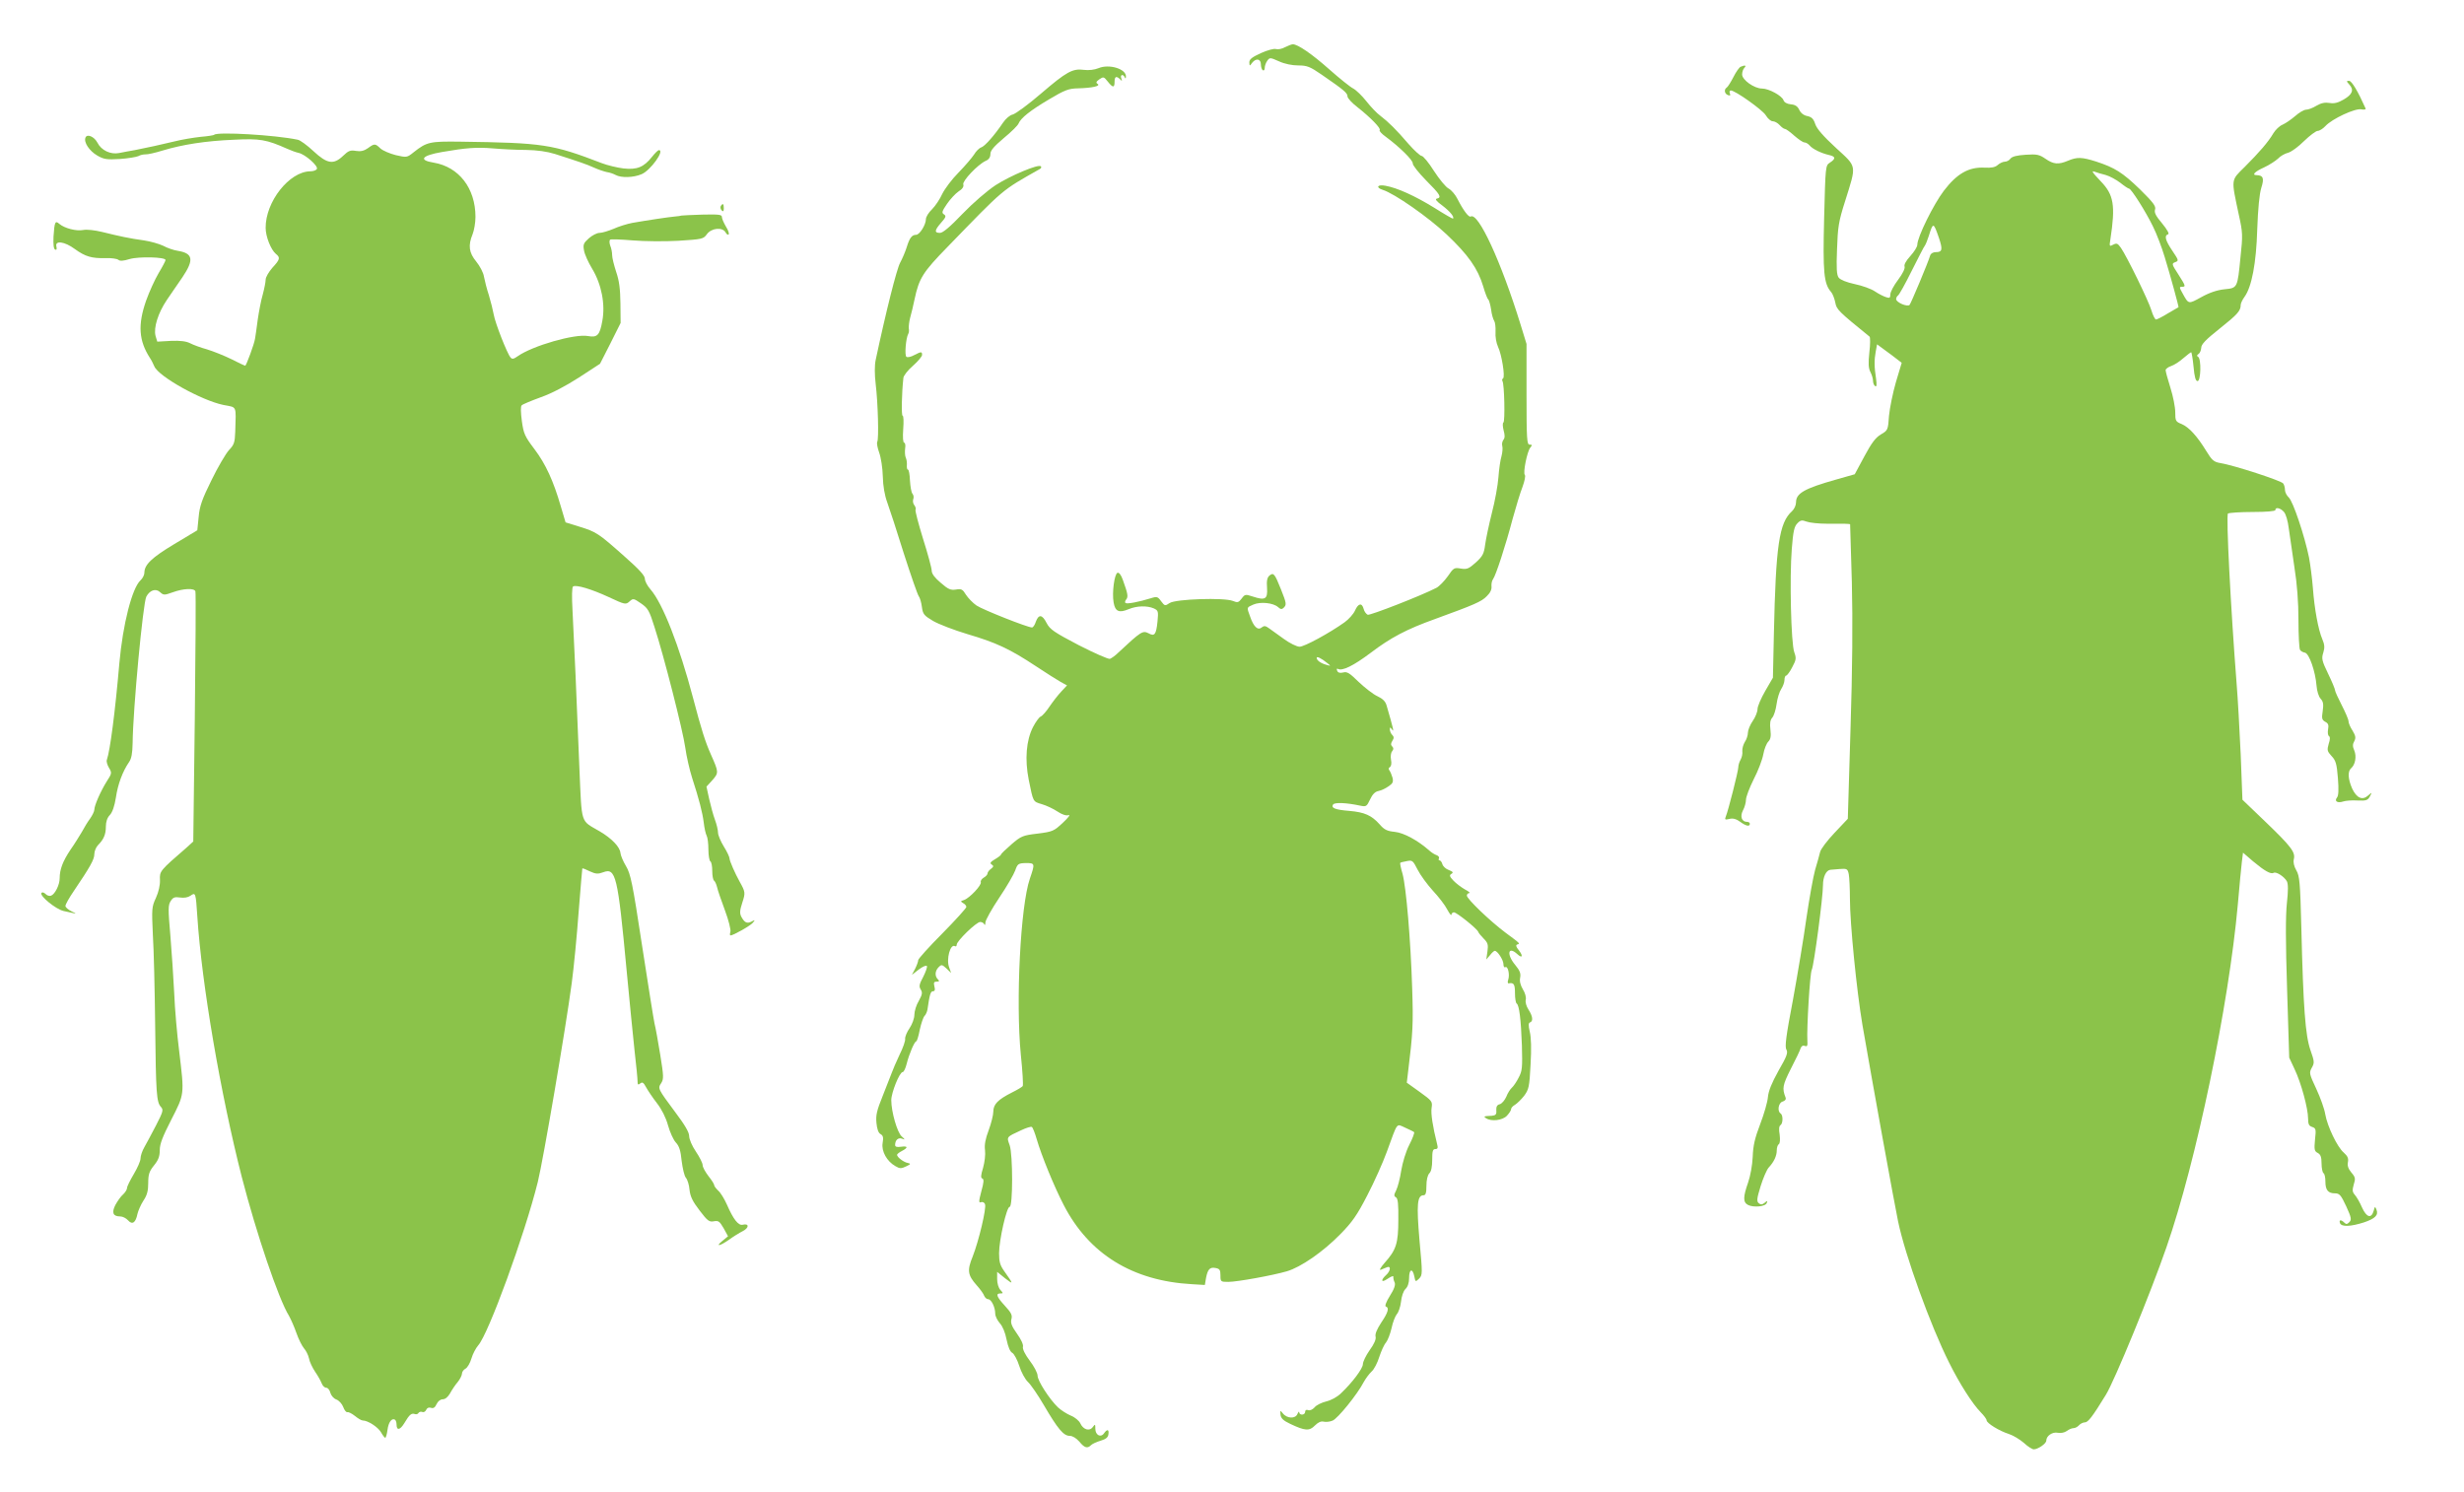 <?xml version="1.0" standalone="no"?>
<!DOCTYPE svg PUBLIC "-//W3C//DTD SVG 20010904//EN"
 "http://www.w3.org/TR/2001/REC-SVG-20010904/DTD/svg10.dtd">
<svg version="1.0" xmlns="http://www.w3.org/2000/svg"
 width="1280pt" height="775pt" viewBox="0 0 1280 775"
 preserveAspectRatio="xMidYMid meet">
<g transform="translate(0,775) scale(0.1,-0.1)"
fill="#8bc34a" stroke="none">
<path d="M6676 7505 c-16 -9 -37 -13 -47 -10 -10 4 -46 -6 -79 -21 -46 -21
-60 -32 -60 -48 1 -20 2 -20 14 -3 20 26 46 22 46 -7 0 -14 5 -28 10 -31 6 -3
10 2 10 12 0 11 6 27 13 37 13 18 15 18 62 -3 28 -13 68 -21 99 -21 46 0 61
-6 122 -48 116 -80 134 -95 134 -113 0 -9 24 -35 53 -57 66 -52 123 -110 114
-118 -3 -4 10 -19 31 -34 71 -52 143 -123 141 -139 -1 -9 30 -48 69 -88 74
-74 83 -89 56 -95 -11 -2 -2 -14 30 -37 39 -30 62 -58 54 -67 -2 -1 -46 24
-98 57 -99 61 -191 103 -253 114 -41 8 -52 -9 -15 -21 62 -19 240 -144 333
-232 112 -106 162 -177 190 -270 10 -35 22 -65 26 -68 4 -2 11 -26 15 -52 3
-26 11 -52 16 -59 5 -7 8 -32 7 -57 -2 -26 4 -58 13 -78 19 -39 38 -157 26
-164 -5 -3 -6 -9 -3 -14 10 -16 14 -210 5 -215 -5 -3 -4 -21 1 -41 7 -25 7
-39 -1 -49 -6 -8 -9 -22 -6 -32 3 -10 1 -34 -4 -53 -6 -19 -13 -69 -16 -110
-3 -41 -18 -124 -34 -185 -15 -60 -31 -135 -35 -165 -6 -47 -13 -60 -48 -92
-37 -33 -46 -37 -78 -32 -35 6 -38 4 -68 -40 -18 -25 -44 -52 -59 -60 -79 -41
-344 -144 -357 -140 -8 4 -18 17 -21 30 -9 34 -28 30 -45 -8 -8 -18 -32 -45
-54 -61 -80 -57 -209 -127 -234 -127 -14 0 -51 18 -81 40 -30 22 -65 47 -78
56 -18 13 -25 14 -38 4 -20 -17 -42 4 -60 57 -18 49 -19 46 17 62 37 16 103 9
128 -13 13 -12 20 -13 29 -4 16 16 16 22 -14 97 -32 80 -38 88 -59 71 -12 -10
-16 -27 -13 -64 4 -59 -9 -67 -75 -45 -37 12 -40 12 -57 -11 -16 -21 -21 -22
-46 -12 -45 18 -296 10 -328 -11 -24 -16 -25 -16 -44 9 -17 24 -22 26 -53 16
-61 -19 -123 -31 -132 -25 -4 2 -3 11 3 18 12 14 9 30 -17 102 -9 26 -20 40
-28 37 -16 -7 -29 -103 -20 -154 8 -47 28 -56 78 -35 43 18 96 19 131 4 23
-11 24 -15 19 -68 -7 -68 -15 -79 -47 -61 -30 15 -38 10 -157 -101 -15 -15
-35 -29 -43 -32 -7 -3 -80 29 -162 71 -128 67 -150 82 -167 115 -23 45 -41 47
-56 7 -5 -16 -14 -30 -20 -30 -23 0 -255 92 -288 114 -19 13 -44 39 -55 56
-17 28 -23 32 -52 27 -28 -4 -40 1 -79 35 -31 26 -47 47 -47 63 0 13 -20 87
-45 166 -24 78 -42 146 -39 151 3 5 0 15 -6 23 -7 8 -9 22 -6 31 4 9 2 22 -4
29 -6 7 -11 38 -13 69 -1 31 -6 56 -10 56 -5 0 -7 10 -6 23 1 12 -1 30 -6 40
-4 9 -5 31 -3 47 3 17 0 30 -5 30 -6 0 -8 28 -5 70 3 39 2 70 -3 70 -7 0 -5
117 4 197 1 11 23 40 50 63 26 23 47 48 47 56 0 18 -4 18 -41 -1 -16 -9 -34
-13 -40 -9 -11 6 -3 98 9 119 4 6 5 19 3 29 -1 11 2 36 7 55 6 20 16 63 23 96
23 109 43 141 172 273 298 307 276 289 479 404 7 4 9 10 5 14 -12 13 -157 -48
-235 -98 -45 -30 -116 -91 -172 -149 -65 -68 -102 -99 -117 -99 -30 0 -29 13
6 53 25 28 27 35 15 43 -13 8 -11 16 15 54 17 25 44 54 60 65 21 13 29 26 25
37 -5 18 74 102 116 122 17 7 25 19 25 36 0 18 18 39 70 83 39 32 73 66 76 75
12 29 61 68 159 126 82 49 102 56 150 57 74 2 119 12 102 23 -10 6 -8 12 9 24
21 14 23 14 43 -11 27 -34 36 -34 36 -2 0 28 9 32 29 13 10 -11 11 -10 6 5 -8
19 10 24 18 5 3 -8 6 -6 6 4 2 40 -87 67 -142 44 -22 -9 -51 -12 -76 -9 -59 8
-90 -9 -223 -123 -66 -57 -132 -105 -147 -109 -15 -3 -36 -21 -51 -43 -43 -64
-94 -122 -113 -128 -10 -3 -27 -20 -37 -37 -11 -17 -47 -59 -81 -94 -34 -34
-71 -84 -84 -110 -12 -27 -36 -63 -53 -80 -18 -17 -32 -40 -32 -51 0 -30 -33
-82 -51 -82 -22 0 -34 -16 -49 -65 -7 -22 -22 -58 -34 -80 -18 -33 -74 -256
-127 -505 -6 -28 -6 -75 0 -125 12 -99 17 -288 8 -301 -3 -6 1 -30 10 -55 9
-24 18 -80 19 -124 1 -50 10 -100 23 -135 11 -30 50 -149 86 -265 37 -115 72
-216 78 -223 6 -8 13 -32 16 -55 5 -38 11 -45 58 -73 29 -17 110 -48 180 -69
146 -43 218 -76 354 -166 53 -35 111 -72 129 -82 l33 -18 -30 -32 c-17 -18
-44 -53 -61 -78 -17 -26 -38 -49 -46 -52 -8 -3 -26 -28 -40 -55 -35 -69 -43
-167 -22 -273 24 -117 21 -113 68 -127 24 -7 60 -24 81 -38 24 -16 45 -23 58
-19 11 4 -1 -13 -29 -39 -47 -44 -53 -47 -132 -57 -77 -9 -86 -13 -136 -56
-30 -26 -54 -49 -54 -53 0 -3 -14 -14 -31 -24 -24 -14 -28 -21 -18 -27 12 -8
11 -12 -3 -23 -10 -7 -18 -18 -18 -24 0 -6 -9 -16 -20 -22 -10 -6 -17 -16 -15
-23 6 -15 -58 -83 -87 -93 -19 -6 -19 -7 -5 -16 10 -5 17 -14 17 -20 0 -6 -56
-68 -125 -138 -69 -69 -125 -132 -125 -138 0 -7 -7 -27 -16 -45 l-17 -32 36
28 c20 15 38 23 42 18 3 -5 -6 -30 -19 -56 -21 -39 -23 -50 -13 -66 10 -16 8
-26 -10 -59 -13 -21 -23 -54 -23 -72 0 -19 -11 -49 -25 -70 -14 -20 -24 -45
-23 -55 2 -10 -11 -47 -29 -83 -17 -36 -35 -78 -41 -95 -6 -16 -27 -70 -47
-120 -30 -74 -36 -99 -32 -139 3 -32 10 -52 21 -58 14 -8 16 -18 11 -47 -7
-42 22 -95 67 -120 22 -13 30 -13 55 -1 25 12 26 14 8 18 -21 4 -55 30 -55 42
0 4 11 13 25 20 34 18 32 27 -5 22 -21 -3 -30 0 -30 9 0 26 16 40 36 33 17 -7
17 -5 -2 12 -23 20 -54 128 -54 188 0 39 43 146 59 146 6 0 15 19 21 43 13 52
41 117 50 117 3 0 12 27 18 60 7 32 18 65 25 72 7 7 13 22 15 33 11 77 16 95
29 95 9 0 12 7 7 25 -5 20 -2 25 12 25 14 0 15 3 6 12 -17 17 -15 44 4 63 15
15 18 14 41 -7 l24 -23 -10 28 c-17 43 6 126 30 111 5 -3 9 1 9 8 0 19 102
118 122 118 9 0 19 -6 21 -12 3 -7 6 -3 6 10 1 12 33 70 72 128 39 58 76 122
83 142 12 34 16 37 55 38 48 0 48 -2 21 -81 -49 -142 -74 -637 -47 -915 9 -85
13 -158 10 -162 -2 -5 -28 -20 -56 -34 -73 -37 -97 -61 -97 -100 0 -17 -11
-61 -24 -96 -17 -45 -23 -76 -19 -104 3 -23 -2 -62 -10 -91 -12 -39 -13 -53
-4 -56 9 -3 8 -20 -5 -66 -14 -53 -14 -62 -2 -57 8 3 18 -1 21 -11 8 -20 -32
-189 -64 -271 -30 -73 -26 -97 21 -150 18 -20 36 -45 39 -55 4 -9 13 -17 20
-17 17 0 37 -42 37 -75 0 -13 11 -35 24 -50 14 -15 28 -48 35 -85 8 -38 18
-63 30 -69 9 -5 26 -36 36 -68 10 -32 30 -69 45 -83 15 -14 52 -68 83 -121 72
-123 102 -159 134 -159 15 0 34 -12 50 -30 27 -33 42 -37 61 -18 7 7 30 17 50
23 27 8 38 17 40 33 4 26 -6 29 -23 5 -17 -24 -45 -9 -45 24 0 25 -1 25 -13 9
-17 -24 -50 -14 -65 19 -6 13 -28 32 -49 40 -21 9 -51 28 -67 43 -44 42 -106
138 -106 165 0 13 -18 48 -41 78 -25 33 -38 61 -35 72 3 11 -10 39 -31 68 -27
38 -34 55 -29 75 6 21 -1 34 -34 70 -43 47 -49 64 -23 64 15 0 15 1 0 18 -10
10 -17 35 -17 56 l0 38 42 -34 c44 -34 43 -30 -4 36 -23 32 -28 50 -28 95 0
67 39 241 55 241 17 0 17 272 0 320 -16 44 -18 42 58 77 27 13 53 21 57 18 5
-3 16 -31 25 -62 25 -86 91 -248 141 -344 131 -254 357 -394 666 -411 l67 -4
6 36 c9 46 20 58 50 52 21 -4 25 -10 25 -38 0 -33 1 -34 41 -34 45 0 228 33
304 55 72 21 188 101 277 192 63 64 88 100 141 203 36 69 81 170 101 225 59
161 48 147 96 126 22 -10 43 -20 46 -23 3 -3 -8 -33 -25 -66 -18 -35 -35 -92
-42 -134 -6 -40 -18 -86 -26 -102 -12 -24 -13 -30 -1 -37 10 -6 13 -36 12
-116 0 -123 -11 -157 -71 -224 -21 -24 -30 -40 -20 -36 9 4 24 10 32 13 22 9
19 -20 -5 -41 -28 -26 -25 -41 5 -21 27 18 36 20 33 8 0 -4 2 -15 7 -25 5 -12
-2 -34 -25 -70 -19 -30 -27 -53 -21 -55 19 -6 12 -31 -24 -84 -22 -34 -33 -59
-29 -73 3 -13 -7 -37 -31 -70 -19 -27 -35 -60 -35 -72 0 -23 -55 -96 -113
-151 -20 -20 -52 -37 -77 -43 -24 -6 -52 -19 -61 -31 -11 -12 -25 -18 -34 -14
-9 3 -15 0 -15 -9 0 -18 -30 -20 -31 -2 0 6 -4 2 -9 -9 -10 -26 -54 -25 -76 3
-14 17 -14 16 -12 -7 2 -19 15 -31 51 -48 76 -36 99 -38 128 -8 16 16 31 23
44 20 12 -3 33 -1 47 5 27 10 130 138 162 200 10 18 28 43 41 55 13 11 31 46
40 76 10 30 25 64 35 75 9 11 22 45 29 75 6 30 19 62 27 72 9 9 19 39 22 65 3
28 12 55 23 66 12 11 19 32 19 57 0 47 18 53 27 9 6 -30 6 -30 25 -12 18 19
18 24 2 199 -16 186 -12 234 21 234 11 0 15 12 15 49 0 31 6 55 15 65 10 9 15
34 15 70 0 45 3 56 16 56 13 0 15 6 9 28 -22 88 -33 157 -28 187 5 32 2 36
-62 82 l-67 48 6 50 c26 211 28 255 22 440 -8 253 -31 524 -50 595 -9 30 -14
55 -12 57 1 2 16 6 34 9 29 6 32 3 56 -44 14 -28 50 -77 79 -109 30 -32 64
-76 75 -98 12 -22 21 -34 22 -27 0 6 6 12 13 12 14 0 120 -85 126 -101 1 -5
14 -21 28 -35 22 -22 25 -32 20 -67 l-6 -42 19 22 c10 13 21 23 25 23 14 0 44
-46 45 -68 0 -13 4 -20 10 -17 13 8 24 -38 15 -65 -4 -11 -3 -20 2 -19 27 5
33 -4 33 -50 0 -28 4 -52 9 -55 13 -9 22 -80 27 -218 3 -114 2 -132 -17 -167
-11 -22 -27 -45 -35 -52 -8 -7 -22 -28 -29 -47 -8 -18 -23 -36 -34 -39 -14 -3
-19 -13 -18 -31 2 -22 -3 -27 -23 -29 -43 -2 -45 -3 -30 -13 28 -18 85 -11
108 13 12 13 22 28 22 35 0 6 9 16 20 22 10 6 32 27 47 46 25 34 28 46 34 163
5 81 3 142 -4 170 -8 34 -7 46 1 49 18 6 14 33 -8 67 -11 17 -17 38 -14 51 3
12 -3 35 -15 54 -13 22 -18 43 -14 61 4 22 -2 37 -26 66 -46 55 -37 100 11 56
26 -24 32 -11 8 20 -15 18 -17 27 -8 30 15 5 19 2 -62 62 -79 59 -200 175
-200 192 0 7 6 13 13 13 6 1 -4 9 -23 19 -19 11 -46 31 -60 46 -20 21 -22 28
-10 35 11 7 8 11 -14 20 -15 5 -30 19 -33 30 -3 11 -10 20 -15 20 -5 0 -6 5
-3 10 3 6 -2 13 -12 17 -10 3 -27 14 -38 24 -60 53 -132 92 -179 97 -40 4 -55
11 -79 39 -42 47 -78 63 -157 70 -75 6 -96 15 -85 33 8 12 68 10 142 -6 30 -6
33 -4 50 32 12 26 26 41 43 44 14 3 37 13 52 24 23 15 27 23 22 45 -4 14 -11
31 -16 38 -6 7 -5 14 3 18 6 5 9 19 5 38 -3 17 -1 36 6 44 8 10 8 17 0 25 -8
8 -7 16 1 29 9 14 9 21 -1 31 -6 6 -12 19 -12 28 0 13 2 13 11 0 12 -17 8 1
-28 125 -6 21 -20 35 -48 48 -22 10 -65 44 -97 74 -47 46 -60 55 -81 49 -17
-4 -27 -1 -31 10 -3 8 -2 12 4 9 22 -13 81 16 170 83 104 79 187 123 335 176
203 74 241 90 268 118 19 18 27 36 25 52 -1 13 2 29 8 37 14 18 65 173 102
314 17 61 39 135 51 165 11 30 17 58 12 63 -10 10 12 122 29 142 10 12 10 15
-4 15 -14 0 -16 27 -16 261 l0 262 -31 101 c-101 327 -220 585 -259 561 -10
-6 -39 33 -68 90 -11 23 -32 47 -46 55 -15 7 -49 49 -77 92 -27 43 -56 78 -64
78 -7 0 -38 28 -67 61 -65 76 -106 116 -148 148 -18 13 -50 47 -72 75 -22 28
-53 58 -68 66 -16 8 -72 53 -125 100 -89 79 -163 130 -189 130 -6 0 -24 -7
-40 -15z m219 -3200 c20 -16 19 -16 -5 -9 -29 8 -50 23 -50 36 0 10 24 -2 55
-27z"/>
<path d="M9042 7403 c-7 -3 -24 -27 -37 -53 -14 -27 -29 -51 -35 -55 -15 -9
-12 -32 6 -39 12 -4 15 -2 10 9 -3 8 -1 15 5 15 23 0 165 -101 182 -129 10
-17 26 -31 36 -31 10 0 26 -9 36 -20 10 -11 22 -20 28 -20 5 0 27 -16 48 -35
22 -19 45 -35 53 -35 7 0 19 -7 26 -15 15 -19 61 -41 100 -50 36 -8 38 -19 6
-40 -23 -15 -23 -16 -30 -288 -7 -283 -2 -341 37 -385 8 -10 17 -34 21 -54 7
-36 14 -44 178 -177 4 -4 4 -40 -1 -81 -6 -57 -5 -82 5 -102 8 -15 14 -36 14
-47 0 -11 5 -23 11 -27 8 -5 9 6 5 37 -10 63 -10 99 -2 142 l7 38 42 -31 c23
-17 52 -38 64 -48 l22 -17 -30 -100 c-16 -55 -32 -134 -36 -175 -5 -74 -6 -76
-42 -97 -27 -16 -48 -43 -86 -114 l-50 -93 -95 -27 c-167 -47 -210 -72 -210
-119 0 -15 -9 -35 -21 -46 -67 -60 -84 -178 -94 -637 l-5 -228 -40 -69 c-22
-38 -40 -80 -40 -94 0 -14 -11 -42 -25 -62 -14 -20 -25 -48 -25 -61 0 -13 -7
-35 -16 -48 -8 -13 -14 -34 -13 -47 2 -13 -2 -33 -9 -45 -7 -12 -12 -30 -12
-40 0 -19 -52 -225 -65 -256 -6 -15 -4 -17 18 -12 18 5 35 1 56 -14 31 -23 51
-27 51 -11 0 6 -6 10 -14 10 -28 0 -38 27 -22 59 9 16 16 42 16 56 0 14 18 62
40 106 23 44 45 102 50 130 5 28 17 57 26 66 12 12 15 28 11 62 -4 33 -1 51
10 63 8 9 18 40 22 70 4 30 15 65 24 78 9 14 17 35 17 47 0 13 4 23 9 23 4 0
19 19 31 43 21 39 22 47 11 78 -17 45 -25 390 -13 537 7 92 13 117 29 133 16
17 24 18 48 9 16 -6 63 -11 105 -11 79 1 119 0 121 -3 0 0 4 -136 9 -301 5
-202 3 -451 -7 -764 l-14 -465 -69 -73 c-38 -40 -72 -85 -75 -100 -4 -16 -15
-57 -26 -93 -10 -36 -30 -148 -45 -250 -14 -102 -46 -293 -70 -425 -36 -188
-43 -244 -34 -258 9 -16 3 -34 -41 -110 -36 -65 -52 -105 -55 -137 -2 -25 -20
-88 -40 -140 -28 -73 -37 -112 -39 -170 -2 -44 -12 -99 -24 -134 -26 -74 -27
-102 -1 -116 29 -15 92 -9 98 10 5 13 3 13 -11 1 -13 -10 -20 -11 -31 -2 -11
10 -10 23 10 88 13 42 32 86 42 97 28 30 42 61 42 90 0 14 5 28 10 31 7 4 8
24 5 50 -5 27 -3 45 4 49 14 9 14 53 1 61 -19 12 -11 57 11 62 12 4 18 11 15
20 -19 49 -16 64 27 150 25 48 48 96 51 107 4 11 12 16 22 12 12 -5 15 1 13
27 -4 60 13 352 23 369 11 22 58 375 58 439 0 43 16 77 38 80 4 0 26 2 48 4
39 3 42 1 48 -27 3 -17 6 -74 6 -128 0 -127 35 -478 65 -655 50 -290 165 -924
185 -1020 37 -178 168 -541 265 -734 54 -109 121 -214 164 -258 17 -17 31 -36
31 -42 0 -15 67 -56 115 -71 22 -7 57 -28 78 -46 20 -19 44 -34 52 -34 22 0
65 30 65 45 0 25 32 47 60 41 16 -3 35 1 46 9 11 8 26 15 35 15 9 0 22 7 29
15 7 8 21 15 30 15 17 0 39 28 110 144 44 71 232 528 314 765 155 445 324
1258 371 1781 8 96 18 196 21 222 l6 48 51 -44 c61 -51 93 -69 108 -61 13 8
55 -19 69 -44 7 -14 7 -49 0 -113 -7 -63 -7 -206 1 -448 l11 -355 28 -60 c34
-71 70 -204 70 -256 0 -30 5 -39 21 -44 20 -7 21 -12 15 -66 -5 -52 -3 -60 14
-69 15 -8 20 -21 20 -55 0 -24 5 -47 10 -50 6 -3 10 -23 10 -44 0 -44 14 -61
50 -61 23 0 31 -9 58 -67 27 -59 29 -70 16 -83 -11 -11 -16 -12 -26 -2 -17 17
-29 15 -22 -3 8 -20 55 -18 124 4 59 20 77 38 65 67 -7 17 -8 17 -14 -6 -12
-43 -37 -36 -61 17 -11 26 -28 55 -37 65 -13 15 -14 24 -6 53 10 31 9 39 -12
63 -16 19 -22 36 -18 54 4 20 -2 32 -22 50 -33 28 -85 136 -96 200 -4 26 -25
85 -46 130 -37 79 -38 84 -24 110 15 26 14 33 -7 93 -26 76 -37 218 -47 635
-6 236 -9 269 -26 298 -12 21 -17 42 -13 58 9 36 -13 65 -147 194 l-120 115
-9 235 c-6 129 -15 294 -21 365 -31 398 -56 880 -45 887 6 4 64 8 129 8 71 0
117 4 117 10 0 17 26 11 44 -9 11 -12 21 -47 26 -88 5 -37 18 -127 29 -200 14
-87 21 -181 21 -275 0 -79 4 -148 8 -154 4 -7 15 -13 26 -15 22 -5 54 -97 60
-172 2 -27 11 -56 21 -67 14 -15 16 -29 11 -64 -6 -39 -4 -46 13 -56 16 -8 19
-17 15 -39 -3 -16 -1 -31 4 -35 7 -4 7 -18 -1 -41 -9 -32 -8 -38 15 -63 22
-23 27 -40 33 -115 5 -61 3 -92 -5 -101 -15 -19 3 -30 33 -20 12 4 45 7 74 5
45 -2 53 1 64 21 12 23 12 23 -9 5 -30 -27 -60 -13 -83 36 -22 50 -24 90 -5
106 21 18 29 61 16 92 -9 20 -9 33 0 48 9 18 7 28 -9 55 -12 18 -21 40 -21 49
0 9 -16 46 -35 83 -19 37 -35 72 -35 78 0 6 -16 45 -36 86 -32 66 -35 79 -25
109 8 26 7 42 -5 70 -21 49 -41 157 -49 266 -4 50 -13 120 -20 158 -23 113
-83 292 -105 312 -11 10 -20 28 -20 39 0 12 -4 27 -9 34 -8 14 -257 95 -326
106 -35 6 -44 14 -74 63 -47 77 -90 124 -128 140 -31 12 -33 17 -33 61 0 26
-11 83 -25 127 -14 44 -25 85 -25 92 0 6 13 16 28 21 16 5 45 24 64 41 20 17
38 31 41 31 2 0 8 -34 12 -75 5 -55 11 -75 21 -75 17 0 20 115 3 126 -8 4 -7
9 2 15 7 4 13 19 14 32 0 18 23 42 96 100 93 74 109 92 109 123 0 8 9 27 20
42 37 51 61 174 66 352 4 106 11 182 21 214 16 50 10 65 -24 66 -27 0 -11 18
38 40 28 13 60 34 73 46 12 13 35 26 51 30 17 4 54 31 84 61 30 29 62 53 71
53 9 0 27 11 40 25 35 38 154 93 186 87 15 -3 25 -1 23 4 -39 88 -72 144 -86
144 -15 0 -14 -2 1 -19 26 -28 16 -52 -29 -78 -29 -17 -49 -22 -73 -18 -24 4
-44 0 -68 -14 -19 -12 -44 -21 -55 -21 -10 0 -36 -15 -56 -33 -21 -18 -50 -38
-66 -45 -15 -6 -36 -26 -47 -44 -27 -46 -74 -100 -149 -175 -73 -72 -71 -59
-31 -248 21 -94 21 -108 9 -220 -16 -163 -15 -161 -84 -168 -37 -4 -77 -17
-120 -41 -68 -37 -65 -38 -98 22 -16 28 -16 32 -3 32 22 0 21 3 -19 66 -34 52
-34 55 -15 62 19 7 18 10 -15 59 -37 55 -43 79 -22 86 7 2 -4 23 -31 56 -32
38 -42 56 -37 72 6 17 -9 37 -78 105 -91 88 -131 113 -229 145 -73 23 -98 24
-145 4 -50 -21 -75 -19 -117 10 -32 22 -45 25 -103 21 -46 -3 -70 -9 -79 -20
-6 -9 -19 -16 -29 -16 -10 0 -27 -8 -37 -17 -13 -12 -33 -16 -69 -14 -82 4
-143 -31 -211 -120 -54 -71 -138 -241 -138 -281 0 -10 -16 -36 -36 -58 -23
-25 -34 -46 -30 -55 3 -10 -10 -37 -34 -69 -22 -29 -40 -63 -40 -75 0 -19 -4
-21 -22 -15 -13 4 -39 17 -58 30 -19 13 -66 30 -105 38 -42 9 -74 22 -83 33
-11 14 -13 48 -9 148 4 115 8 144 42 250 60 192 63 175 -48 277 -65 60 -99 99
-107 123 -9 28 -19 37 -41 42 -18 3 -34 15 -42 32 -9 19 -21 27 -44 29 -20 2
-34 10 -38 21 -7 23 -76 61 -112 61 -40 0 -103 45 -103 73 0 13 5 28 12 35 12
12 3 15 -20 5z m1896 -562 c22 -6 56 -25 77 -41 21 -17 41 -30 45 -30 11 0 86
-118 124 -196 19 -38 46 -109 61 -159 30 -97 74 -260 72 -261 -1 0 -26 -15
-55 -32 -29 -18 -57 -32 -62 -32 -5 0 -16 21 -24 48 -15 50 -127 279 -158 324
-17 24 -22 26 -40 17 -20 -11 -21 -9 -15 27 27 177 18 232 -50 302 -46 49 -51
57 -29 49 8 -3 32 -11 54 -16z m-866 -326 c21 -62 18 -75 -16 -75 -14 0 -26
-7 -29 -17 -12 -40 -100 -249 -107 -257 -12 -12 -70 13 -70 30 0 7 5 16 10 19
6 4 38 61 71 128 34 67 64 127 69 132 4 6 13 28 20 50 22 71 24 71 52 -10z"/>
<path d="M1113 7050 c-2 -3 -35 -8 -71 -11 -37 -4 -98 -14 -137 -24 -74 -18
-131 -30 -205 -45 -25 -4 -61 -11 -81 -15 -45 -9 -93 14 -113 54 -17 32 -54
47 -62 26 -10 -24 20 -69 61 -93 35 -20 49 -22 118 -18 42 3 85 10 96 15 10 6
26 9 37 9 10 -1 51 8 89 20 103 31 223 50 370 56 135 7 169 1 277 -47 18 -8
44 -18 58 -21 35 -7 105 -69 96 -84 -4 -7 -19 -12 -34 -12 -109 -1 -233 -158
-232 -294 0 -45 27 -113 53 -135 24 -19 22 -29 -18 -72 -19 -22 -35 -49 -35
-62 0 -12 -7 -47 -15 -77 -9 -30 -20 -89 -26 -130 -5 -41 -12 -86 -14 -99 -4
-28 -46 -141 -51 -141 -3 0 -35 15 -72 34 -37 18 -94 41 -127 51 -33 9 -73 24
-88 32 -20 10 -50 14 -99 12 l-71 -4 -9 30 c-11 42 13 119 59 187 21 30 57 84
81 118 61 91 55 124 -25 137 -21 3 -55 15 -75 26 -21 10 -66 23 -100 28 -74
10 -129 22 -218 44 -37 9 -79 14 -98 10 -36 -7 -97 9 -124 32 -21 19 -25 10
-30 -66 -2 -43 1 -65 9 -68 7 -3 9 3 6 16 -9 33 42 27 96 -13 54 -39 87 -49
160 -47 29 1 59 -3 66 -9 8 -7 26 -6 58 4 47 14 187 11 187 -5 0 -4 -16 -35
-36 -68 -20 -34 -49 -98 -65 -143 -44 -126 -38 -208 20 -298 6 -8 16 -28 23
-44 23 -53 246 -177 359 -200 72 -14 65 1 61 -140 -2 -55 -6 -67 -33 -95 -16
-18 -57 -87 -90 -155 -49 -99 -62 -135 -67 -192 l-7 -69 -120 -72 c-118 -71
-155 -107 -155 -149 0 -11 -9 -29 -20 -39 -44 -40 -92 -229 -110 -431 -22
-254 -48 -454 -65 -502 -3 -8 2 -26 11 -41 16 -26 15 -30 -11 -70 -32 -51 -65
-126 -65 -148 0 -8 -10 -29 -22 -46 -12 -16 -31 -47 -42 -68 -12 -20 -38 -63
-60 -94 -40 -60 -56 -102 -56 -148 0 -34 -24 -82 -44 -90 -9 -4 -22 0 -30 9
-9 8 -17 10 -21 4 -9 -15 75 -84 115 -93 14 -3 36 -8 50 -11 18 -5 16 -2 -8 9
-17 8 -32 21 -32 28 0 8 19 42 43 77 86 127 107 165 107 192 0 15 9 37 19 47
30 30 41 56 41 97 0 24 7 46 21 60 13 14 24 46 31 90 10 69 35 136 68 184 13
18 18 46 19 100 2 179 54 727 71 760 18 34 49 44 71 24 19 -17 22 -17 67 -1
55 20 111 22 117 5 3 -7 1 -303 -3 -657 l-8 -643 -34 -31 c-141 -122 -141
-123 -139 -169 1 -27 -7 -62 -21 -93 -22 -47 -22 -57 -16 -190 5 -77 10 -288
12 -470 4 -356 7 -401 30 -426 14 -15 11 -25 -25 -95 -23 -44 -50 -95 -61
-114 -11 -19 -20 -45 -20 -59 0 -13 -16 -49 -35 -81 -19 -32 -35 -64 -35 -72
0 -8 -9 -23 -21 -34 -12 -10 -29 -35 -40 -55 -20 -40 -12 -59 26 -59 12 0 30
-9 40 -20 22 -25 40 -13 49 33 4 17 18 49 31 69 19 28 25 51 25 91 0 45 5 61
30 92 23 28 30 48 30 80 0 32 15 70 60 158 69 135 68 128 41 354 -11 87 -23
223 -26 303 -4 80 -13 215 -20 300 -12 137 -12 158 2 179 12 19 21 22 48 18
21 -3 41 0 54 9 27 19 28 17 36 -106 23 -355 121 -924 231 -1355 76 -294 191
-634 245 -721 10 -18 28 -58 39 -90 11 -32 29 -67 39 -79 10 -11 22 -34 26
-52 3 -18 18 -49 32 -70 14 -20 29 -47 34 -60 5 -13 15 -23 24 -23 8 0 18 -12
21 -26 4 -14 17 -30 31 -35 14 -5 30 -23 36 -39 6 -17 16 -29 22 -27 5 2 23
-7 38 -19 16 -13 34 -24 41 -24 27 0 79 -34 95 -61 9 -16 19 -29 22 -29 4 0 9
19 12 41 5 40 22 63 39 53 4 -3 8 -14 8 -24 0 -34 18 -31 41 7 26 44 37 53 55
46 6 -2 15 0 18 6 4 6 13 8 20 5 7 -3 16 2 20 11 4 10 13 14 24 11 13 -5 22 1
30 19 7 15 20 25 32 25 13 0 27 12 38 31 9 17 27 44 40 59 12 15 22 35 22 44
0 8 8 20 18 25 10 5 24 29 31 53 7 24 23 54 35 68 53 58 242 576 310 850 28
114 144 792 176 1032 11 81 27 248 36 371 10 122 18 223 19 225 2 2 19 -5 39
-15 31 -14 42 -15 69 -5 66 25 76 -16 122 -508 14 -151 33 -338 41 -415 9 -77
16 -150 16 -163 0 -18 3 -20 14 -11 11 9 17 5 31 -21 10 -18 35 -55 56 -82 24
-31 46 -74 57 -114 10 -36 28 -76 41 -90 17 -18 25 -42 30 -95 5 -39 14 -79
22 -88 8 -9 17 -37 19 -63 4 -35 16 -60 53 -108 41 -54 50 -60 74 -55 23 4 29
0 50 -36 l23 -42 -28 -23 c-41 -33 -15 -29 33 5 22 16 54 36 72 45 33 17 33
41 0 33 -23 -6 -49 27 -83 105 -13 29 -33 62 -45 72 -11 11 -21 23 -21 29 0 5
-13 26 -30 47 -16 21 -30 46 -30 57 0 10 -16 42 -35 70 -20 29 -35 65 -35 81
0 19 -22 57 -71 122 -92 124 -93 125 -74 153 13 21 13 35 -5 146 -11 67 -24
141 -30 164 -5 23 -34 206 -65 407 -49 322 -59 370 -83 410 -15 25 -28 56 -29
69 -3 31 -45 75 -108 112 -101 59 -92 30 -105 324 -6 143 -15 361 -20 485 -6
124 -13 277 -16 341 -4 69 -3 119 3 122 16 10 94 -13 185 -55 85 -40 89 -40
108 -23 19 17 21 17 60 -10 36 -25 43 -37 70 -123 49 -151 148 -539 160 -627
6 -44 22 -114 35 -155 37 -114 54 -180 61 -235 3 -27 10 -58 15 -67 5 -9 9
-41 9 -72 0 -30 5 -58 10 -61 6 -3 10 -26 10 -50 0 -24 4 -46 9 -50 5 -3 12
-18 16 -34 3 -15 22 -70 41 -121 19 -51 32 -102 28 -112 -3 -10 -3 -18 1 -18
14 0 103 50 116 66 13 16 12 16 -7 6 -23 -12 -36 -6 -53 25 -9 18 -8 33 5 73
17 52 16 56 -14 110 -23 41 -52 107 -52 119 0 8 -13 36 -30 63 -16 26 -30 59
-30 72 0 13 -7 43 -16 67 -9 24 -22 73 -30 108 l-14 64 31 34 c33 38 33 41 -8
133 -29 65 -50 131 -93 295 -71 269 -157 490 -221 563 -16 18 -29 43 -29 55 0
17 -31 50 -108 118 -134 119 -145 126 -233 153 l-71 22 -25 84 c-38 131 -78
219 -137 297 -50 66 -56 80 -65 145 -6 46 -7 76 -1 82 6 6 50 24 99 42 57 20
129 58 199 103 l109 71 54 106 53 106 -1 102 c-1 74 -6 117 -22 163 -11 34
-21 73 -21 87 0 14 -4 36 -10 50 -5 14 -5 28 0 31 4 3 57 1 117 -4 59 -5 166
-6 237 -2 124 8 130 9 148 34 24 33 81 38 97 10 5 -10 13 -15 16 -11 4 4 -2
22 -14 41 -11 19 -21 41 -21 50 0 12 -16 14 -102 12 -57 -2 -105 -4 -108 -5
-3 -1 -18 -4 -35 -5 -33 -3 -140 -19 -220 -33 -27 -5 -72 -19 -98 -31 -27 -11
-59 -21 -73 -21 -13 0 -38 -13 -55 -28 -28 -25 -31 -33 -25 -64 3 -19 22 -61
42 -94 49 -81 69 -185 53 -271 -13 -74 -26 -88 -74 -79 -68 13 -288 -50 -366
-105 -21 -15 -29 -16 -37 -6 -18 21 -80 180 -87 222 -4 22 -15 67 -25 100 -11
33 -22 77 -26 98 -3 21 -22 56 -40 78 -38 46 -43 84 -19 142 8 20 15 60 15 90
0 149 -86 260 -217 282 -81 13 -62 37 42 55 126 22 181 26 266 19 46 -4 124
-8 172 -8 58 -1 108 -8 150 -21 128 -41 163 -53 203 -71 22 -10 52 -20 66 -23
15 -2 35 -9 46 -15 29 -16 93 -14 135 4 46 19 122 125 90 125 -5 0 -21 -16
-36 -35 -43 -54 -78 -68 -149 -60 -32 4 -82 16 -111 27 -258 99 -303 106 -737
112 -156 2 -173 -1 -241 -55 -35 -28 -36 -28 -93 -15 -31 8 -67 23 -80 35 -27
26 -31 26 -65 1 -20 -14 -38 -18 -62 -14 -29 5 -39 1 -66 -25 -50 -48 -83 -43
-155 24 -32 30 -69 57 -81 59 -118 25 -417 42 -434 26z"/>
<path d="M3744 6679 c-3 -6 -1 -16 5 -22 8 -8 11 -5 11 11 0 24 -5 28 -16 11z"/>
</g>
</svg>
